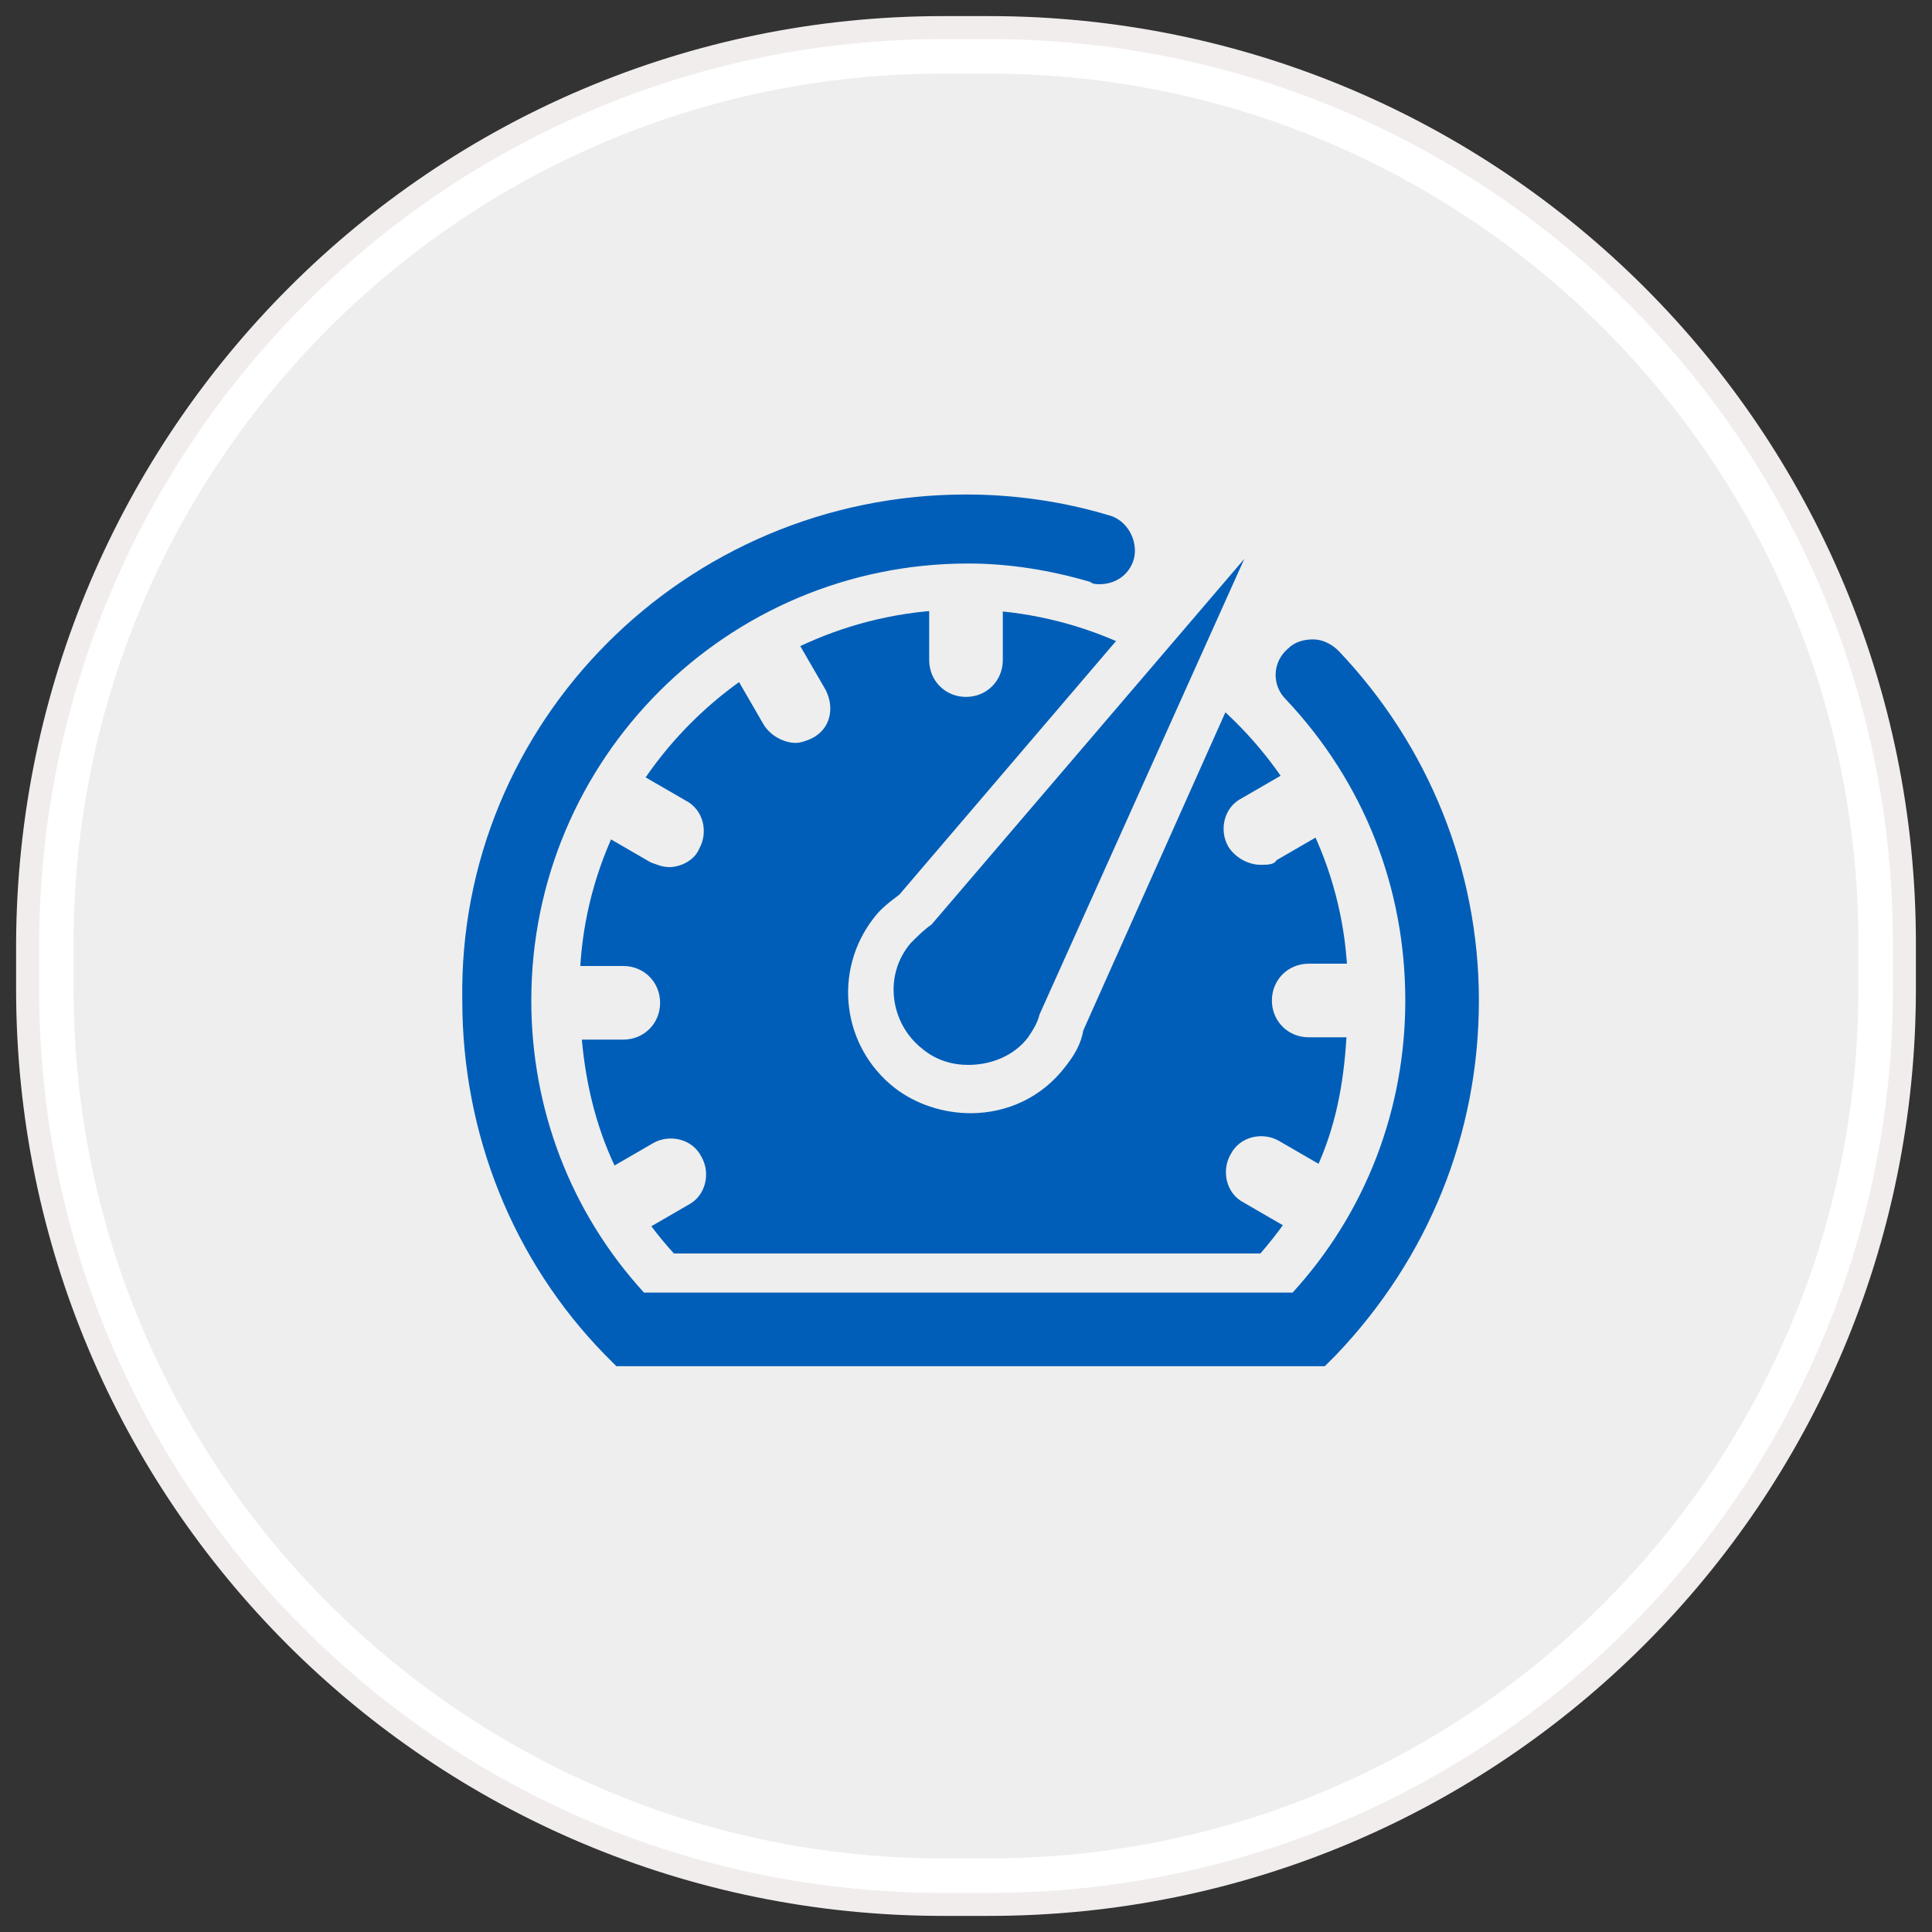 <?xml version="1.0" encoding="utf-8"?>
<!-- Generator: Adobe Illustrator 19.1.1, SVG Export Plug-In . SVG Version: 6.00 Build 0)  -->
<svg version="1.1" id="Layer_1" xmlns:sketch="http://www.bohemiancoding.com/sketch/ns"
	 xmlns="http://www.w3.org/2000/svg" xmlns:xlink="http://www.w3.org/1999/xlink" x="0px" y="0px" viewBox="-99 100.5 84 84"
	 style="enable-background:new -99 100.5 84 84;" xml:space="preserve">
<rect x="-99" y="100.5" width="84" height="84" fill="#333333" stroke="none"/>
<style type="text/css">
	.st0{fill:#EEEEEE;}
	.st1{fill:#FFFFFF;}
	.st2{fill:none;stroke:#F2EDED;}
	.st3{fill:#005EB8;}
</style>
<g sketch:type="MSShapeGroup">
	<g id="path-1">
		<path class="st0" d="M-58,182.2c-21.4,0-38.8-17.4-38.8-38.8v-2c0-21.4,17.4-38.8,38.8-38.8h2c21.4,0,38.8,17.4,38.8,38.8v2
			c0,21.4-17.4,38.8-38.8,38.8H-58z"/>
		<path class="st1" d="M-56,103.7c20.8,0,37.8,16.9,37.8,37.8v2c0,20.8-16.9,37.8-37.8,37.8h-2c-20.8,0-37.8-16.9-37.8-37.8v-2
			c0-20.8,16.9-37.8,37.8-37.8H-56 M-56,101.7h-2c-22,0-39.8,17.8-39.8,39.8v2c0,22,17.8,39.8,39.8,39.8h2c22,0,39.8-17.8,39.8-39.8
			v-2C-16.2,119.5-34,101.7-56,101.7L-56,101.7z"/>
	</g>
</g>
<g>
	<path id="path-1_1_" class="st2" d="M-58,101.7h2c22,0,39.8,17.8,39.8,39.8v2c0,22-17.8,39.8-39.8,39.8h-2
		c-22,0-39.8-17.8-39.8-39.8v-2C-97.7,119.5-79.9,101.7-58,101.7z"/>
</g>
<g>
	<g>
		<path class="st3" d="M-41.6,159.9h-30.8l-0.5-0.5c-4-4.1-6.2-9.6-6.2-15.4c0-12.2,9.9-22.1,22.1-22.1c2.1,0,4.2,0.3,6.2,0.9
			c0.8,0.2,1.3,1.1,1.1,1.9c-0.2,0.8-1.1,1.3-1.9,1.1c-1.7-0.5-3.5-0.8-5.3-0.8c-10.5,0-19,8.5-19,19c0,4.7,1.7,9.2,4.9,12.7h28.2
			c3.2-3.5,4.9-8,4.9-12.7c0-4.9-1.8-9.5-5.2-13.1c-0.6-0.6-0.6-1.6,0.1-2.2c0.6-0.6,1.6-0.6,2.2,0.1c3.9,4.1,6.1,9.5,6.1,15.2
			c0,5.8-2.2,11.2-6.2,15.4L-41.6,159.9z"/>
	</g>
	<path class="st3" d="M-69.7,155h25.5c3.1-3.6,3.8-6.8,3.8-11.5c0-9.1-7.6-16.5-16.7-16.5s-16.7,7.4-16.7,16.5
		C-73.8,148.2-72.6,151.8-69.7,155z"/>
	<g>
		<g>
			<path class="st3" d="M-56.9,147.9c-1,0-1.9-0.3-2.6-0.9c-1.8-1.5-2.2-4.2-0.7-6c0.3-0.4,0.6-0.7,1-0.9l18.1-21.2L-52.9,145
				c-0.2,0.5-0.4,0.9-0.7,1.3C-54.4,147.3-55.6,147.9-56.9,147.9L-56.9,147.9z"/>
			<path class="st0" d="M-44.9,124.8l-8.9,19.8c-0.1,0.4-0.3,0.7-0.5,1c-0.6,0.8-1.6,1.2-2.6,1.2c-0.7,0-1.4-0.2-2-0.7
				c-1.4-1.1-1.7-3.2-0.5-4.6c0.3-0.3,0.6-0.6,0.9-0.8L-44.9,124.8 M-37.4,113l-9,10.6l-13.5,15.8c-0.4,0.3-0.8,0.6-1.1,1
				c-1.8,2.3-1.4,5.6,0.9,7.4c0.9,0.7,2.1,1.1,3.3,1.1c1.6,0,3.1-0.7,4.1-2c0.4-0.5,0.7-1,0.8-1.6l8.8-19.7L-37.4,113L-37.4,113z"/>
		</g>
	</g>
	<g>
		<path class="st0" d="M-57,130.8c-0.9,0-1.6-0.7-1.6-1.6v-4.3c0-0.9,0.7-1.6,1.6-1.6c0.9,0,1.6,0.7,1.6,1.6v4.3
			C-55.4,130.1-56.1,130.8-57,130.8z"/>
	</g>
	<g>
		<path class="st0" d="M-64.4,132.8c-0.5,0-1.1-0.3-1.4-0.8l-2.2-3.8c-0.4-0.7-0.2-1.7,0.6-2.1c0.7-0.4,1.7-0.2,2.1,0.6l2.2,3.8
			c0.4,0.8,0.2,1.7-0.6,2.1C-63.9,132.7-64.2,132.8-64.4,132.8z"/>
	</g>
	<g>
		<path class="st0" d="M-69.9,138.2c-0.3,0-0.5-0.1-0.8-0.2l-3.8-2.2c-0.8-0.4-1-1.4-0.6-2.1c0.4-0.8,1.4-1,2.1-0.6l3.8,2.2
			c0.8,0.4,1,1.4,0.6,2.1C-68.8,137.9-69.4,138.2-69.9,138.2z"/>
	</g>
	<g>
		<path class="st0" d="M-76.2,145.7c-0.9,0-1.6-0.7-1.6-1.6c0-0.9,0.7-1.6,1.6-1.6l4.3,0c0,0,0,0,0,0c0.9,0,1.6,0.7,1.6,1.6
			c0,0.9-0.7,1.6-1.6,1.6L-76.2,145.7C-76.2,145.7-76.2,145.7-76.2,145.7z"/>
	</g>
	<g>
		<path class="st0" d="M-73.6,155.3c-0.5,0-1.1-0.3-1.4-0.8c-0.4-0.7-0.2-1.7,0.6-2.1l3.8-2.2c0.7-0.4,1.7-0.2,2.1,0.6
			c0.4,0.7,0.2,1.7-0.6,2.1l-3.8,2.2C-73.1,155.2-73.4,155.3-73.6,155.3z"/>
	</g>
	<g>
		<path class="st0" d="M-40.3,155.2c-0.3,0-0.5-0.1-0.8-0.2l-3.8-2.2c-0.8-0.4-1-1.4-0.6-2.1c0.4-0.8,1.4-1,2.1-0.6l3.8,2.2
			c0.8,0.4,1,1.4,0.6,2.1C-39.2,154.9-39.8,155.2-40.3,155.2z"/>
	</g>
	<g>
		<path class="st0" d="M-42.1,145.6c-0.9,0-1.6-0.7-1.6-1.6c0-0.9,0.7-1.6,1.6-1.6l4.4,0c0,0,0,0,0,0c0.9,0,1.6,0.7,1.6,1.6
			c0,0.9-0.7,1.6-1.6,1.6L-42.1,145.6C-42.1,145.6-42.1,145.6-42.1,145.6z"/>
	</g>
	<g>
		<path class="st0" d="M-44.2,138.1c-0.5,0-1.1-0.3-1.4-0.8c-0.4-0.7-0.2-1.7,0.6-2.1l3.8-2.2c0.7-0.4,1.7-0.2,2.1,0.6
			c0.4,0.7,0.2,1.7-0.6,2.1l-3.8,2.2C-43.6,138.1-43.9,138.1-44.2,138.1z"/>
	</g>
	<g>
		<g>
			<path class="st3" d="M-72.6,160.4l-0.6-0.6c-4.1-4.2-6.4-9.8-6.4-15.7c0-12.5,10.1-22.6,22.6-22.6c2.2,0,4.3,0.3,6.4,0.9
				c0.5,0.2,1,0.5,1.2,1c0.3,0.5,0.3,1,0.2,1.6c-0.3,0.9-1.1,1.5-2,1.5c-0.2,0-0.4,0-0.6-0.1c-1.7-0.5-3.4-0.7-5.2-0.7
				c-10.2,0-18.5,8.3-18.5,18.5c0,4.5,1.6,8.9,4.6,12.2h27.7c3-3.4,4.6-7.7,4.6-12.2c0-4.7-1.8-9.3-5.1-12.7
				c-0.4-0.4-0.6-0.9-0.6-1.5s0.2-1.1,0.6-1.4c0.4-0.4,0.9-0.6,1.4-0.6c0.6,0,1.1,0.2,1.5,0.6c4,4.2,6.2,9.7,6.2,15.6
				c0,5.9-2.3,11.5-6.4,15.7l-0.6,0.6H-72.6z"/>
			<path class="st0" d="M-57,122c2.1,0,4.2,0.3,6.2,0.9c0.8,0.2,1.3,1.1,1.1,1.9c-0.2,0.7-0.8,1.1-1.5,1.1c-0.1,0-0.3,0-0.4-0.1
				c-1.7-0.5-3.5-0.8-5.3-0.8c-10.5,0-19,8.5-19,19c0,4.7,1.7,9.2,4.9,12.7h28.2c3.2-3.5,4.9-8,4.9-12.7c0-4.9-1.8-9.5-5.2-13.1
				c-0.6-0.6-0.6-1.6,0.1-2.2c0.3-0.3,0.7-0.4,1.1-0.4c0.4,0,0.8,0.2,1.1,0.5c3.9,4.1,6.1,9.5,6.1,15.2c0,5.8-2.2,11.2-6.2,15.4
				l-0.5,0.5h-30.8l-0.5-0.5c-4-4.1-6.2-9.6-6.2-15.4C-79.1,131.9-69.2,122-57,122 M-57,121c-12.7,0-23.1,10.4-23.1,23.1
				c0,6,2.3,11.8,6.5,16.1l0.5,0.5l0.3,0.3h0.4h30.8h0.4l0.3-0.3l0.5-0.5c4.2-4.3,6.5-10.1,6.5-16.1c0-5.9-2.2-11.6-6.3-15.9
				c-0.5-0.5-1.2-0.8-1.9-0.8c-0.7,0-1.3,0.2-1.8,0.7c-0.5,0.5-0.8,1.1-0.8,1.8c0,0.7,0.2,1.3,0.7,1.8c3.2,3.4,4.9,7.7,4.9,12.4
				c0,4.3-1.5,8.5-4.4,11.7h-27.3c-2.8-3.3-4.4-7.4-4.4-11.7c0-9.9,8.1-18,18-18c1.7,0,3.4,0.2,5.1,0.7c0.2,0.1,0.5,0.1,0.7,0.1
				c1.1,0,2.1-0.8,2.5-1.8c0.2-0.7,0.1-1.4-0.2-2c-0.3-0.6-0.9-1-1.5-1.2C-52.6,121.3-54.8,121-57,121L-57,121z"/>
		</g>
	</g>
</g>
</svg>
